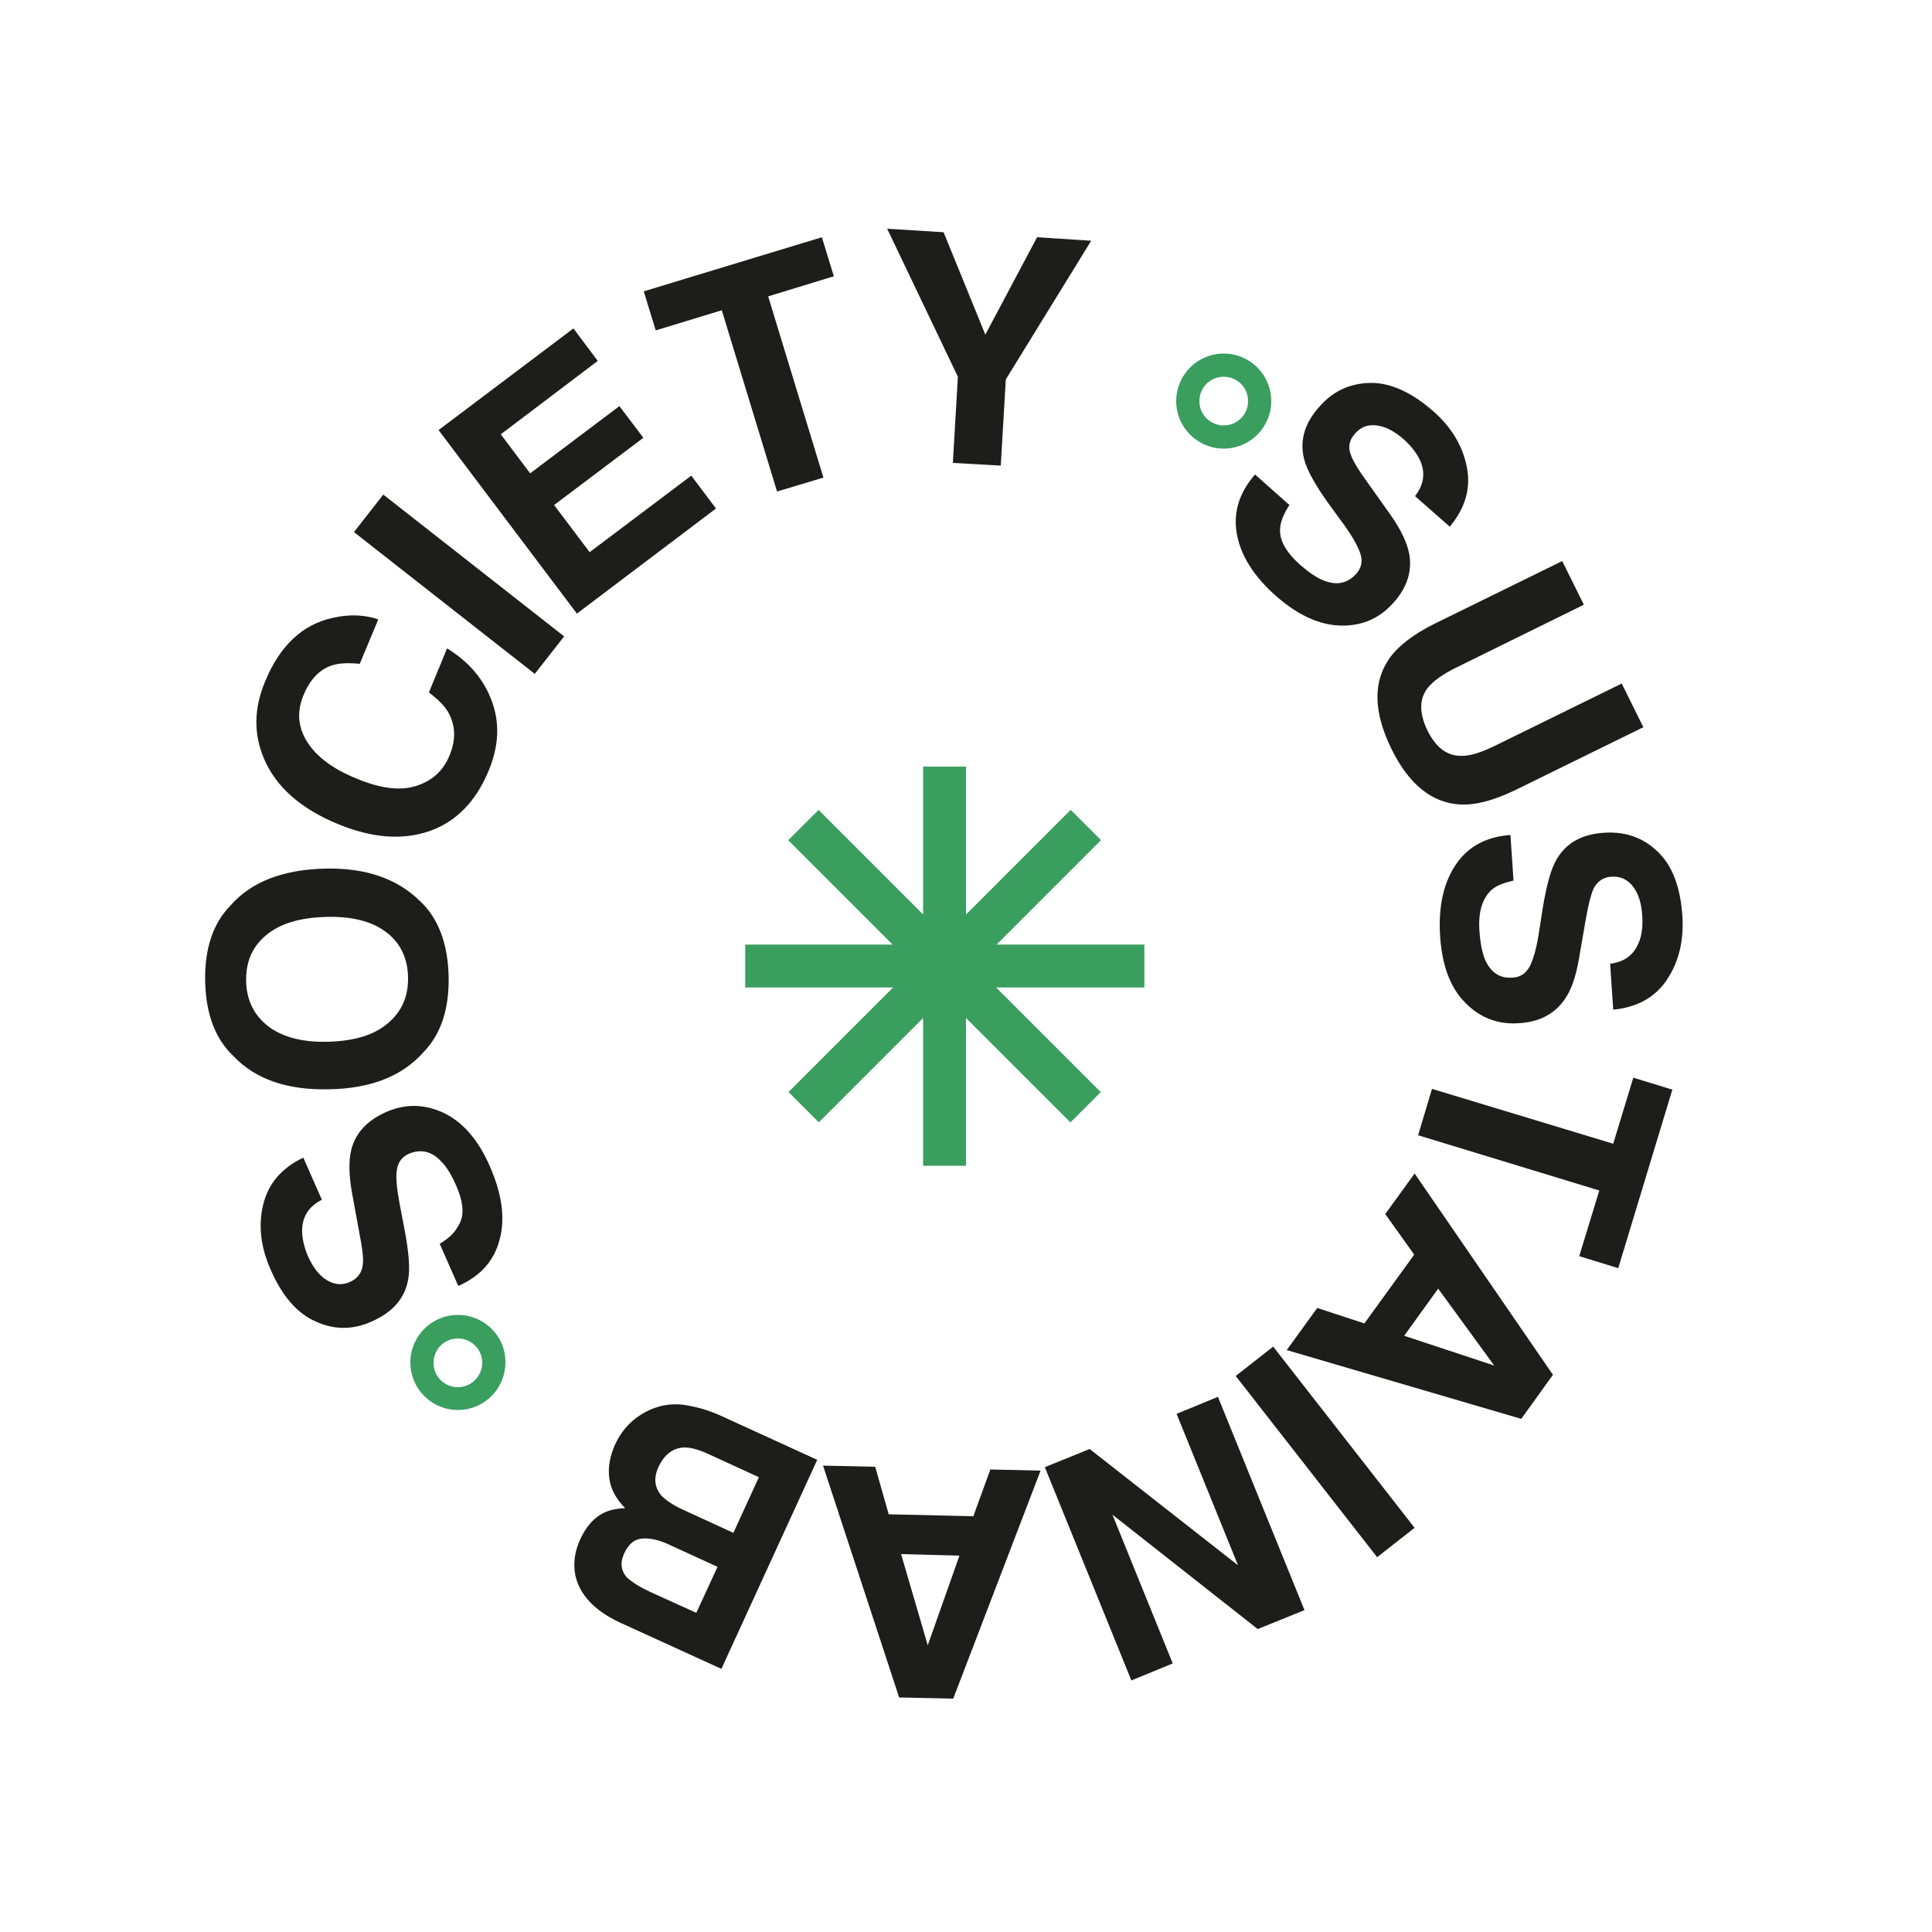 <svg xmlns="http://www.w3.org/2000/svg" xmlns:xlink="http://www.w3.org/1999/xlink" id="Capa_1" x="0px" y="0px" viewBox="0 0 500 500" style="enable-background:new 0 0 500 500;" xml:space="preserve"><style type="text/css">	.st0{fill:#FFFFFF;}	.st1{fill:#1D1D1B;}	.st2{fill:#3A9E5F;}</style><rect class="st0" width="500" height="500"></rect><g>	<path class="st1" d="M118,306.7c-1.2-2.7-2.4-4.7-3.8-6.1c-2.5-2.7-5.3-3.3-8.4-2c-1.8,0.8-2.8,2.2-3.1,4.2c-0.3,2,0,4.9,0.7,8.6  l1.2,6.3c1.2,6.2,1.6,10.8,1,13.6c-0.9,4.8-4,8.3-9.4,10.7c-4.9,2.2-9.7,2.2-14.5,0c-4.8-2.1-8.7-6.6-11.7-13.5  c-2.5-5.7-3.2-11.3-1.9-16.7c1.3-5.4,4.7-9.5,10.4-12.2l4.8,10.9c-3.2,1.6-4.9,4.1-5.1,7.4c-0.1,2.2,0.4,4.6,1.5,7.2  c1.3,2.9,2.9,5,4.9,6.2c2,1.2,4,1.4,6.1,0.4c1.9-0.9,3-2.4,3.2-4.5c0.2-1.4-0.1-4.1-0.9-8.1l-1.9-10.4c-0.8-4.5-0.9-8.2-0.2-11.1  c1.1-4.4,4.1-7.6,9-9.8c5-2.2,9.9-2.1,14.9,0.2c5,2.4,9,7,12,13.9c3.1,7.1,4,13.4,2.5,18.9c-1.4,5.5-5,9.5-10.7,12l-4.8-10.9  c2.3-1.4,3.9-2.9,4.7-4.5C120.3,314.8,120,311.2,118,306.7z"></path>	<path class="st1" d="M116.1,252.6c0.2,8.5-2,15.1-6.5,19.7c-5.5,6.2-13.6,9.4-24.3,9.6c-10.9,0.3-19.2-2.6-24.8-8.5  c-4.7-4.4-7.2-10.8-7.4-19.3c-0.2-8.5,2-15.1,6.5-19.7c5.3-6.1,13.4-9.3,24.3-9.6c10.7-0.3,18.9,2.6,24.8,8.4  C113.4,237.6,115.9,244.1,116.1,252.6z M99.9,241.2c-3.7-2.8-8.9-4.1-15.6-3.9c-6.7,0.2-11.8,1.7-15.4,4.7c-3.6,3-5.3,6.9-5.2,11.9  c0.1,4.9,2,8.8,5.7,11.7c3.7,2.8,8.9,4.2,15.6,4c6.7-0.2,11.8-1.7,15.4-4.8c3.6-3,5.3-7,5.2-11.9C105.5,247.9,103.6,244,99.9,241.2  z"></path>	<path class="st1" d="M127.3,181.5c2.1,5.7,1.8,11.7-0.9,18.1c-3.3,7.9-8.4,13.1-15.3,15.5c-7,2.4-14.9,1.8-23.8-1.9  c-9.6-4-15.9-9.6-19-16.9c-2.7-6.4-2.6-13,0.3-19.9c3.8-9.3,9.7-14.8,17.5-16.5c4.4-1,8.3-0.8,11.8,0.4l-4.8,11.5  c-2.9-0.3-5.3-0.2-7.2,0.4c-3.3,1.1-5.7,3.7-7.4,7.8c-1.7,4.2-1.4,8.2,1,12c2.4,3.8,6.6,7,12.8,9.5c6.2,2.6,11.3,3.2,15.4,1.9  c4.1-1.3,7-3.9,8.6-7.8c1.7-4,1.6-7.6-0.1-10.9c-0.9-1.8-2.7-3.6-5.2-5.5l4.7-11.4C121.4,171.3,125.2,175.8,127.3,181.5z"></path>	<path class="st1" d="M91.6,137.7l7.6-9.7l46.8,36.7l-7.6,9.7L91.6,137.7z"></path>	<path class="st1" d="M166.5,113.3l-23.1,17.4l9.2,12.2l26.3-19.8l6.4,8.5l-36,27.2l-35.8-47.5L148.4,85l6.3,8.4l-25.1,19l7.6,10.1  l23.1-17.4L166.5,113.3z"></path>	<path class="st1" d="M212.7,61.4l3.1,10.1l-17,5.2l14.3,46.9l-12,3.6l-14.3-46.9l-17.1,5.2l-3.1-10.1L212.7,61.4z"></path>	<path class="st1" d="M282.4,62.3l-22.1,35.9l-1.3,22.3l-12.4-0.7l1.3-22.3l-18.3-38.3l14.6,0.9L255,86.6l13.4-25.2L282.4,62.3z"></path>	<path class="st1" d="M336.5,146.2c2.2,1.9,4.2,3.3,6,4c3.4,1.4,6.2,0.8,8.5-1.7c1.3-1.5,1.7-3.2,1.1-5.1c-0.6-1.9-2-4.4-4.2-7.5  l-3.8-5.2c-3.7-5.1-5.9-9.1-6.6-11.9c-1.2-4.7,0.1-9.3,4-13.6c3.5-4,7.9-6,13.1-6.1c5.2-0.1,10.7,2.4,16.3,7.3  c4.7,4.1,7.6,8.9,8.7,14.4c1.1,5.4-0.3,10.6-4.4,15.5l-9-7.9c2.2-2.8,2.7-5.8,1.5-8.8c-0.8-2-2.3-4-4.4-5.9c-2.4-2.1-4.7-3.3-7-3.6  c-2.3-0.3-4.2,0.4-5.7,2.2c-1.4,1.6-1.8,3.4-1,5.4c0.4,1.3,1.8,3.7,4.2,7l6.1,8.6c2.7,3.8,4.2,7.1,4.8,10c0.8,4.4-0.5,8.7-4,12.6  c-3.6,4.1-8.1,6.1-13.6,6c-5.5-0.1-11.1-2.6-16.8-7.6c-5.8-5.1-9.2-10.5-10.2-16.1c-1-5.6,0.6-10.7,4.7-15.4l8.9,7.9  c-1.5,2.3-2.3,4.3-2.4,6C331,139.7,332.8,142.9,336.5,146.2z"></path>	<path class="st1" d="M386.9,193l32.8-16.1l5.6,11.3l-32.8,16.1c-5.7,2.8-10.5,4.1-14.6,3.9c-7.4-0.4-13.4-5.3-17.9-14.6  c-4.5-9.3-4.7-17-0.5-23.1c2.3-3.3,6.3-6.4,12-9.2l32.8-16.1l5.6,11.3L377,172.7c-3.7,1.8-6.1,3.6-7.4,5.2  c-2.3,2.8-2.4,6.5-0.2,11.1c2.2,4.5,5.2,6.7,8.8,6.6C380.3,195.7,383.2,194.8,386.9,193z"></path>	<path class="st1" d="M382.9,241.2c0.2,2.9,0.7,5.3,1.4,7.1c1.5,3.4,3.9,5,7.2,4.7c2-0.1,3.4-1.1,4.4-2.9c0.9-1.8,1.7-4.5,2.3-8.3  l1-6.4c1-6.3,2.2-10.6,3.7-13.1c2.5-4.2,6.6-6.5,12.5-6.8c5.3-0.3,9.9,1.3,13.6,4.9c3.8,3.6,5.9,9.2,6.4,16.7  c0.4,6.3-0.9,11.7-3.9,16.3c-3,4.6-7.7,7.3-14,7.9l-0.8-11.9c3.6-0.4,6-2.2,7.3-5.2c0.9-2,1.2-4.4,1-7.3c-0.2-3.2-1-5.7-2.4-7.5  c-1.4-1.8-3.3-2.7-5.6-2.5c-2.1,0.1-3.6,1.2-4.6,3.1c-0.6,1.3-1.3,3.9-2,7.9l-1.8,10.4c-0.8,4.6-2,8-3.7,10.4  c-2.6,3.7-6.5,5.8-11.8,6.1c-5.4,0.4-10.1-1.4-13.9-5.3c-3.9-3.9-6-9.7-6.5-17.2c-0.5-7.7,0.9-13.9,4.1-18.6  c3.2-4.7,8-7.2,14.1-7.6l0.8,11.8c-2.7,0.6-4.7,1.4-5.9,2.6C383.5,232.8,382.5,236.3,382.9,241.2z"></path>	<path class="st1" d="M418.8,328.2l-10.1-3.1l5.2-17L367,293.8l3.6-12l46.9,14.2l5.2-17.1l10.1,3.1L418.8,328.2z"></path>	<path class="st1" d="M353.1,342.5l12.9-17.8l-7.5-10.5l7.6-10.5l35.8,52.1l-8.2,11.4L333,349.4l7.9-10.9L353.1,342.5z M363.4,345.7  l23.3,7.7l-14.5-19.9L363.4,345.7z"></path>	<path class="st1" d="M366.1,395.4l-9.7,7.6l-36.6-46.9l9.7-7.6L366.1,395.4z"></path>	<path class="st1" d="M270.4,379.7L282,375l38.4,30.1l-15.9-39.2l10.7-4.4l22.4,55.2l-12.1,4.9L287.9,392l15.6,38.5l-10.7,4.4  L270.4,379.7z"></path>	<path class="st1" d="M230,391.9l21.9,0.5l4.4-12.1l13,0.3l-22.6,59l-14-0.3l-19.7-60l13.5,0.3L230,391.9z M233.2,402.2l6.9,23.6  l8.2-23.2L233.2,402.2z"></path>	<path class="st1" d="M187,366.6l24.5,11.2l-24.8,54.1l-26.3-12c-6.6-3.1-10.4-7.2-11.5-12.2c-0.6-3.1-0.2-6.2,1.3-9.4  c1.5-3.3,3.6-5.6,6.1-6.8c1.4-0.7,3.3-1.1,5.5-1.2c-2.3-2.3-3.7-4.8-4.1-7.6c-0.4-2.8,0.1-5.8,1.5-8.9c1.5-3.2,3.6-5.7,6.4-7.5  c1.8-1.2,3.7-2,5.8-2.5c2.3-0.5,4.8-0.5,7.4,0.1C181.5,364.4,184.2,365.3,187,366.6z M166,398.2c-1.9,0.2-3.3,1.4-4.4,3.7  c-1.2,2.5-0.9,4.6,0.6,6.3c1.4,1.3,3.5,2.6,6.1,3.8l11.9,5.4l5.5-11.9l-13.3-6.1C170,398.4,167.9,398,166,398.2z M176.3,390.5  l13.5,6.2l6.6-14.4l-13.3-6.1c-2.4-1.1-4.4-1.6-6-1.6c-2.9,0.1-5.2,1.8-6.7,5.1c-1.3,2.8-1,5.3,0.8,7.4  C172.3,388.2,174,389.4,176.3,390.5z"></path></g><g>	<g>		<rect x="238.9" y="198.4" class="st2" width="11.1" height="103.3"></rect>	</g>	<g>					<rect x="238.9" y="198.4" transform="matrix(6.123234e-17 -1 1 6.123234e-17 -5.54 494.459)" class="st2" width="11.1" height="103.3"></rect>	</g>	<g>					<rect x="238.9" y="198.4" transform="matrix(0.707 -0.707 0.707 0.707 -105.176 246.082)" class="st2" width="11.1" height="103.3"></rect>	</g>	<g>					<rect x="238.9" y="198.4" transform="matrix(-0.707 -0.707 0.707 -0.707 240.542 599.636)" class="st2" width="11.1" height="103.3"></rect>	</g></g><path class="st2" d="M316.7,91.5c-6.8,0-12.3,5.5-12.3,12.3c0,6.8,5.5,12.3,12.3,12.3c6.8,0,12.3-5.5,12.3-12.3 C329,97,323.5,91.5,316.7,91.5z M316.7,110.1c-3.5,0-6.3-2.8-6.3-6.3c0-3.5,2.8-6.3,6.3-6.3s6.3,2.8,6.3,6.3 C323,107.3,320.2,110.1,316.7,110.1z"></path><path class="st2" d="M118.5,340.3c-6.8,0-12.3,5.5-12.3,12.3c0,6.8,5.5,12.3,12.3,12.3c6.8,0,12.3-5.5,12.3-12.3 C130.9,345.8,125.3,340.3,118.5,340.3z M118.5,359c-3.5,0-6.3-2.8-6.3-6.3c0-3.5,2.8-6.3,6.3-6.3c3.5,0,6.3,2.8,6.3,6.3 C124.8,356.1,122,359,118.5,359z"></path></svg>